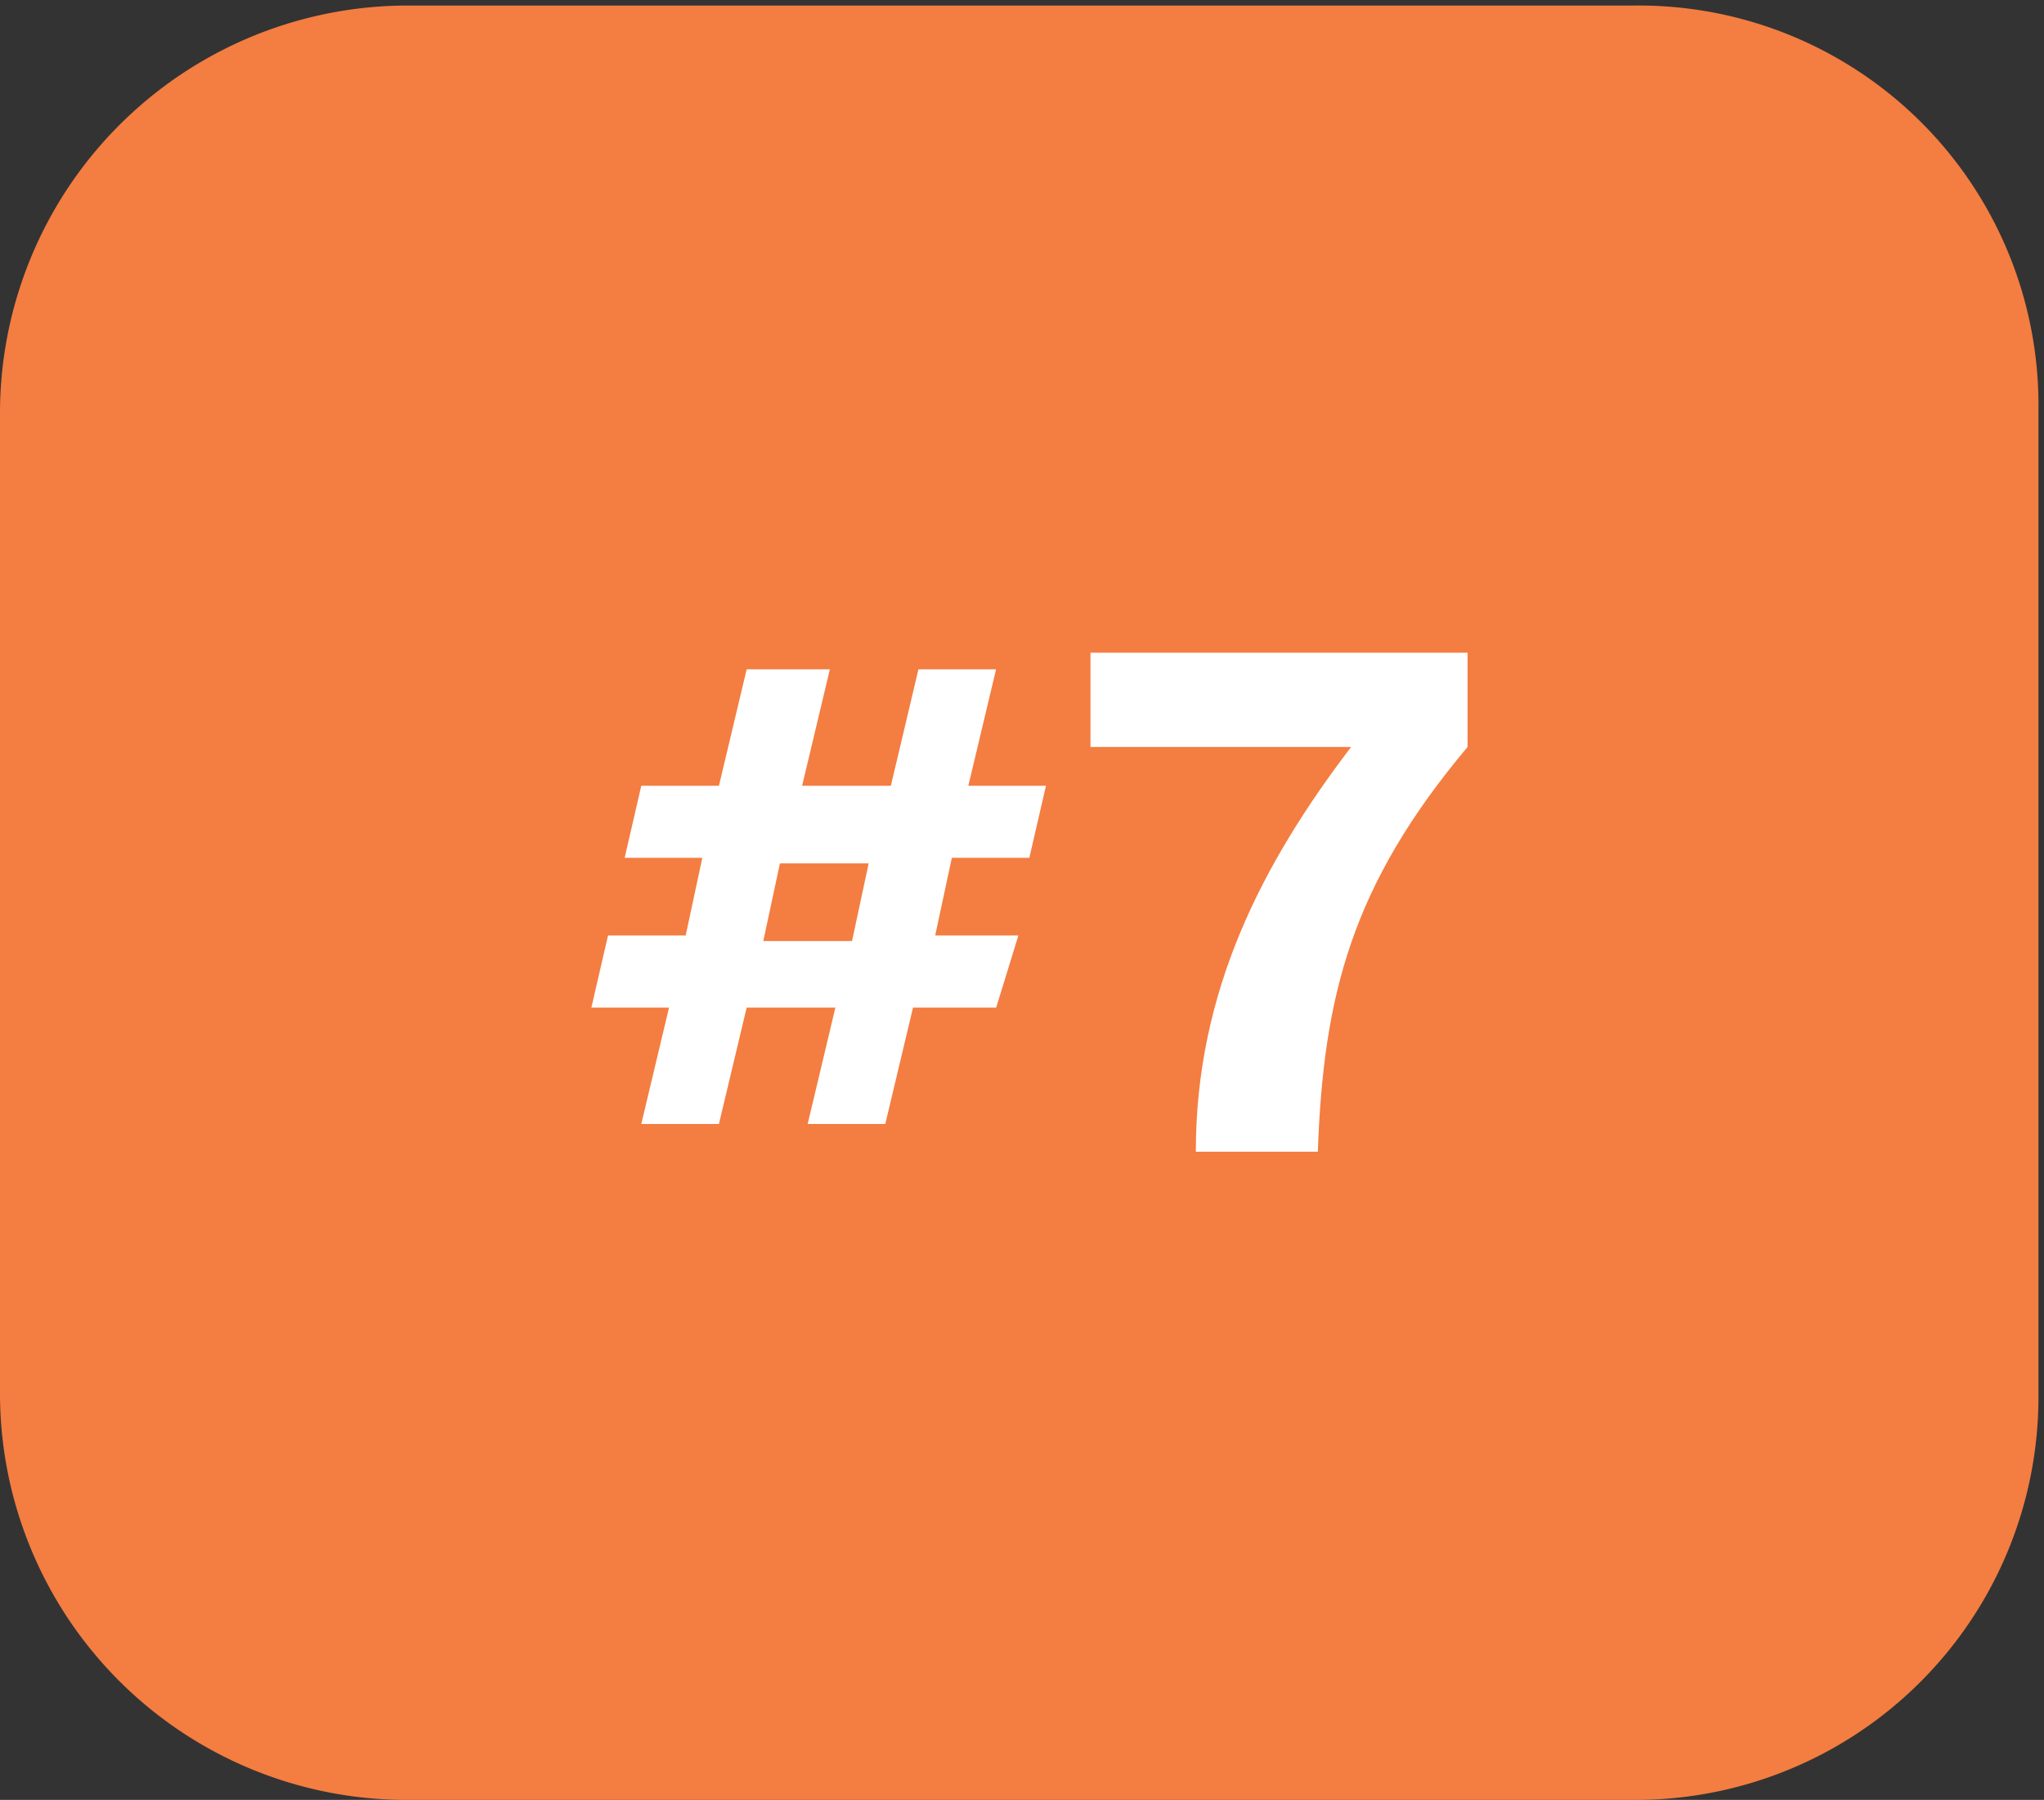 <svg xmlns="http://www.w3.org/2000/svg" xmlns:xlink="http://www.w3.org/1999/xlink" width="70" height="61.653" viewBox="0 0 70 61.653"><rect x="0" y="0" width="70" height="61.653" fill="#333333" stroke="none"/><defs><style>.a{fill:none;}.b{clip-path:url(#a);}.c{fill:#f47d41;}.d{fill:#fff;}</style><clipPath id="a"><rect class="a" width="70" height="61.653"/></clipPath></defs><g transform="translate(-0.015 0.09)"><g class="b" transform="translate(0.015 -0.09)"><path class="c" d="M37.362-16.3H-4.752A13.967,13.967,0,0,0-18.6-2.262V31.315A13.926,13.926,0,0,0-4.752,45.163H37.362A13.8,13.8,0,0,0,51.21,31.315V-2.452A13.685,13.685,0,0,0,37.362-16.3Z" transform="translate(18.6 16.49)"/></g><g transform="translate(20.268 22.267)"><path class="d" d="M19.056,23.585H16.018l-.95,3.988H12.409l.95-3.988H10.7l.57-2.469h2.659l.57-2.659H11.839l.57-2.469h2.659L16.018,12h2.849l-.95,3.988h3.039L21.9,12h2.659l-.95,3.988h2.659l-.57,2.469H23.044l-.57,2.659h2.849l-.76,2.469H21.715l-.95,3.988H18.107Zm.57-2.279.57-2.659H17.157l-.57,2.659Z" transform="translate(-10.7 -11.43)"/><path class="d" d="M19.7,14.929V11.7H32.614v3.229c-3.988,4.748-4.938,8.546-5.128,13.864H23.308c0-5.508,2.279-9.876,5.318-13.864H19.7Z" transform="translate(-2.608 -11.7)"/></g></g></svg>